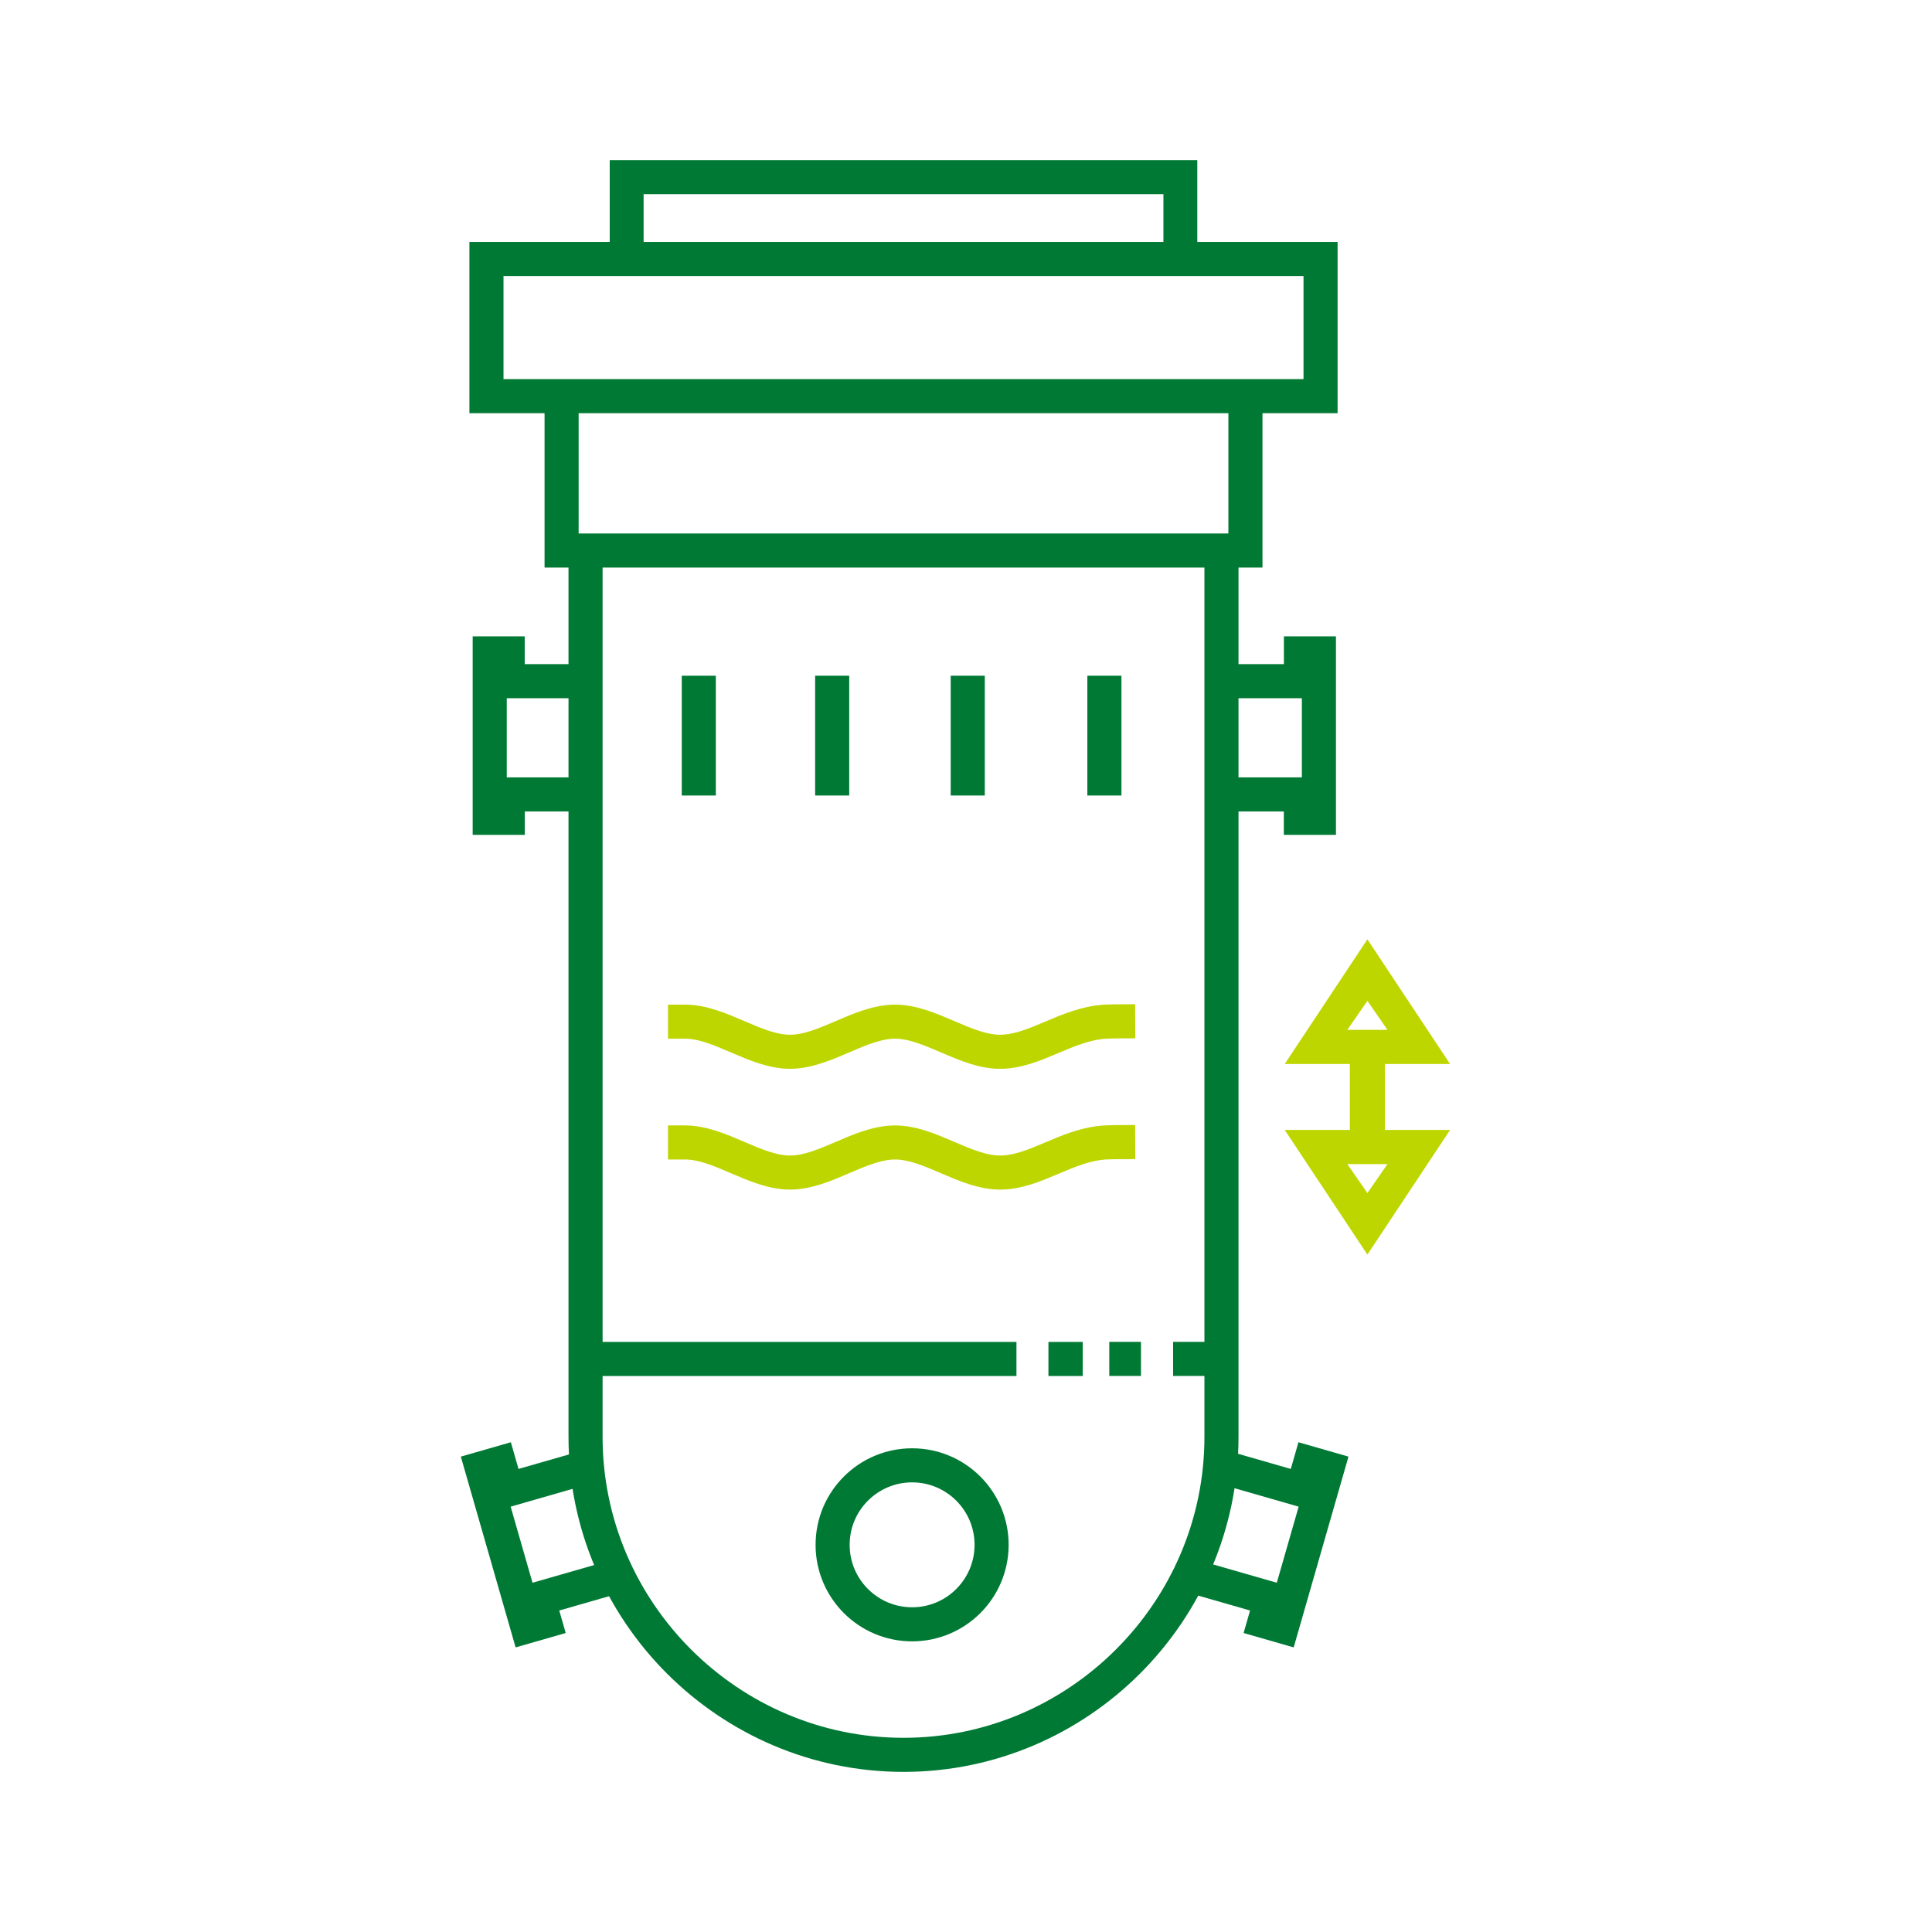 <?xml version="1.0" encoding="UTF-8"?>
<!DOCTYPE svg PUBLIC "-//W3C//DTD SVG 1.1//EN" "http://www.w3.org/Graphics/SVG/1.1/DTD/svg11.dtd">
<!-- Creator: CorelDRAW 2020 (64-Bit) -->
<svg xmlns="http://www.w3.org/2000/svg" xml:space="preserve" width="250mm" height="250mm" version="1.1" style="shape-rendering:geometricPrecision; text-rendering:geometricPrecision; image-rendering:optimizeQuality; fill-rule:evenodd; clip-rule:evenodd"
viewBox="0 0 430.404 430.404"
 xmlns:xlink="http://www.w3.org/1999/xlink"
 xmlns:xodm="http://www.corel.com/coreldraw/odm/2003">
 <defs>
  <style type="text/css">
   <![CDATA[
    .str12 {stroke:#007934;stroke-width:7.592;stroke-miterlimit:22.926}
    .str9 {stroke:#007934;stroke-width:7.592;stroke-miterlimit:22.926}
    .str11 {stroke:#007934;stroke-width:7.592;stroke-miterlimit:22.926}
    .str0 {stroke:#007934;stroke-width:7.592;stroke-miterlimit:22.926}
    .str3 {stroke:#007934;stroke-width:7.592;stroke-miterlimit:22.926}
    .str4 {stroke:#007934;stroke-width:7.592;stroke-miterlimit:22.926}
    .str1 {stroke:#007934;stroke-width:7.592;stroke-miterlimit:22.926}
    .str2 {stroke:#007934;stroke-width:7.592;stroke-miterlimit:22.926}
    .str7 {stroke:#007934;stroke-width:7.592;stroke-miterlimit:22.926}
    .str10 {stroke:#007934;stroke-width:7.592;stroke-miterlimit:22.926}
    .str5 {stroke:#007934;stroke-width:7.592;stroke-miterlimit:22.926}
    .str8 {stroke:#007934;stroke-width:7.592;stroke-miterlimit:22.926}
    .str6 {stroke:#007934;stroke-width:7.592;stroke-miterlimit:22.926}
    .str13 {stroke:#BED600;stroke-width:7.592;stroke-linecap:square;stroke-linejoin:round;stroke-miterlimit:22.926}
    .fil0 {fill:none}
    .fil2 {fill:#BED600}
    .fil1 {fill:#007934;fill-rule:nonzero}
   ]]>
  </style>
 </defs>
 <g id="čtverečky">
  <rect id="automatization" class="fil0" width="430.404" height="430.404"/>
 </g>
 <g id="ikony">
  <g id="_2101649669408">
   <path class="fil0 str0" d="M130.447 124.097l0 196.007c0,38.959 31.875,70.834 70.834,70.834l0 0c38.959,0 70.834,-31.875 70.834,-70.834l0 -196.007"/>
   <polyline class="fil0 str1" points="277.453,88.438 277.453,122.642 125.11,122.642 125.11,88.438 "/>
   <rect class="fil0 str2" x="108.372" y="57.691" width="185.818" height="30.565"/>
   <path class="fil0 str3" d="M272.116 302.732l-10.775 0m-7.157 0l-7.065 0m-5.913 0.014l-7.641 0m-7.125 0l-95.871 0"/>
   <polyline class="fil0 str4" points="130.447,151.75 113.1,151.75 113.1,145.564 109.097,145.564 109.097,182.194 113.116,182.194 113.116,176.979 130.447,176.979 "/>
   <polyline class="fil0 str5" points="272.473,151.75 289.82,151.75 289.82,145.564 293.823,145.564 293.823,182.194 289.805,182.194 289.805,176.979 272.473,176.979 "/>
   <polyline class="fil0 str6" points="273.485,327.151 290.159,331.94 291.866,325.994 295.714,327.099 285.602,362.306 281.74,361.197 283.18,356.184 266.521,351.399 "/>
   <circle class="fil0 str7" cx="203.196" cy="344.15" r="17.709"/>
   <polyline class="fil0 str8" points="129.586,327.151 112.913,331.94 111.206,325.994 107.358,327.099 117.469,362.306 121.332,361.197 119.892,356.184 136.55,351.399 "/>
   <g>
    <line class="fil0 str9" x1="246.034" y1="150.537" x2="246.034" y2= "177.221" />
    <line class="fil0 str10" x1="155.676" y1="150.537" x2="155.676" y2= "177.221" />
    <line class="fil0 str11" x1="185.389" y1="150.537" x2="185.389" y2= "177.221" />
    <line class="fil0 str12" x1="215.59" y1="150.537" x2="215.59" y2= "177.221" />
   </g>
   <g>
    <path class="fil1" d="M143.38 39.465l0 17.112 -7.548 0 0 -17.112 3.774 -3.796 3.774 3.796zm-7.548 0l0 -3.796 3.774 0 -3.774 3.796zm127.125 3.796l-123.351 0 0 -7.592 123.351 0 3.774 3.796 -3.774 3.796zm0 -7.592l3.774 0 0 3.796 -3.774 -3.796zm-3.774 20.908l0 -17.112 7.548 0 0 17.112 -7.548 0z"/>
   </g>
   <g id="_2101649669600">
    <path class="fil0 str13" d="M152.608 227.603c7.778,0 15.615,6.705 23.393,6.705 7.778,0 15.615,-6.705 23.393,-6.705 7.778,0 15.615,6.705 23.393,6.705 7.778,0 14.738,-6.155 23.393,-6.705 0.936,-0.06 2.924,-0.07 2.924,-0.07"/>
    <path class="fil0 str13" d="M152.608 254.514c7.778,0 15.615,6.705 23.393,6.705 7.778,0 15.615,-6.705 23.393,-6.705 7.778,0 15.615,6.705 23.393,6.705 7.778,0 14.738,-6.155 23.393,-6.705 0.936,-0.06 2.924,-0.07 2.924,-0.07"/>
   </g>
   <g id="_2101649671520">
    <polygon class="fil2" points="300.717,232.826 300.717,254.744 308.532,254.744 308.532,232.826 "/>
    <path class="fil2" d="M286.203 237.032l36.843 0 -18.422 -27.776 -18.421 27.776zm22.887 -7.611l-8.932 0c0,0 4.466,-6.453 4.466,-6.453l4.466 6.453z"/>
    <path class="fil2" d="M323.046 251.72l-36.843 0 18.422 27.776 18.422 -27.776zm-22.887 7.611l8.932 0c0,0 -4.466,6.453 -4.466,6.453l-4.466 -6.453z"/>
   </g>
  </g>
 </g>
</svg>
